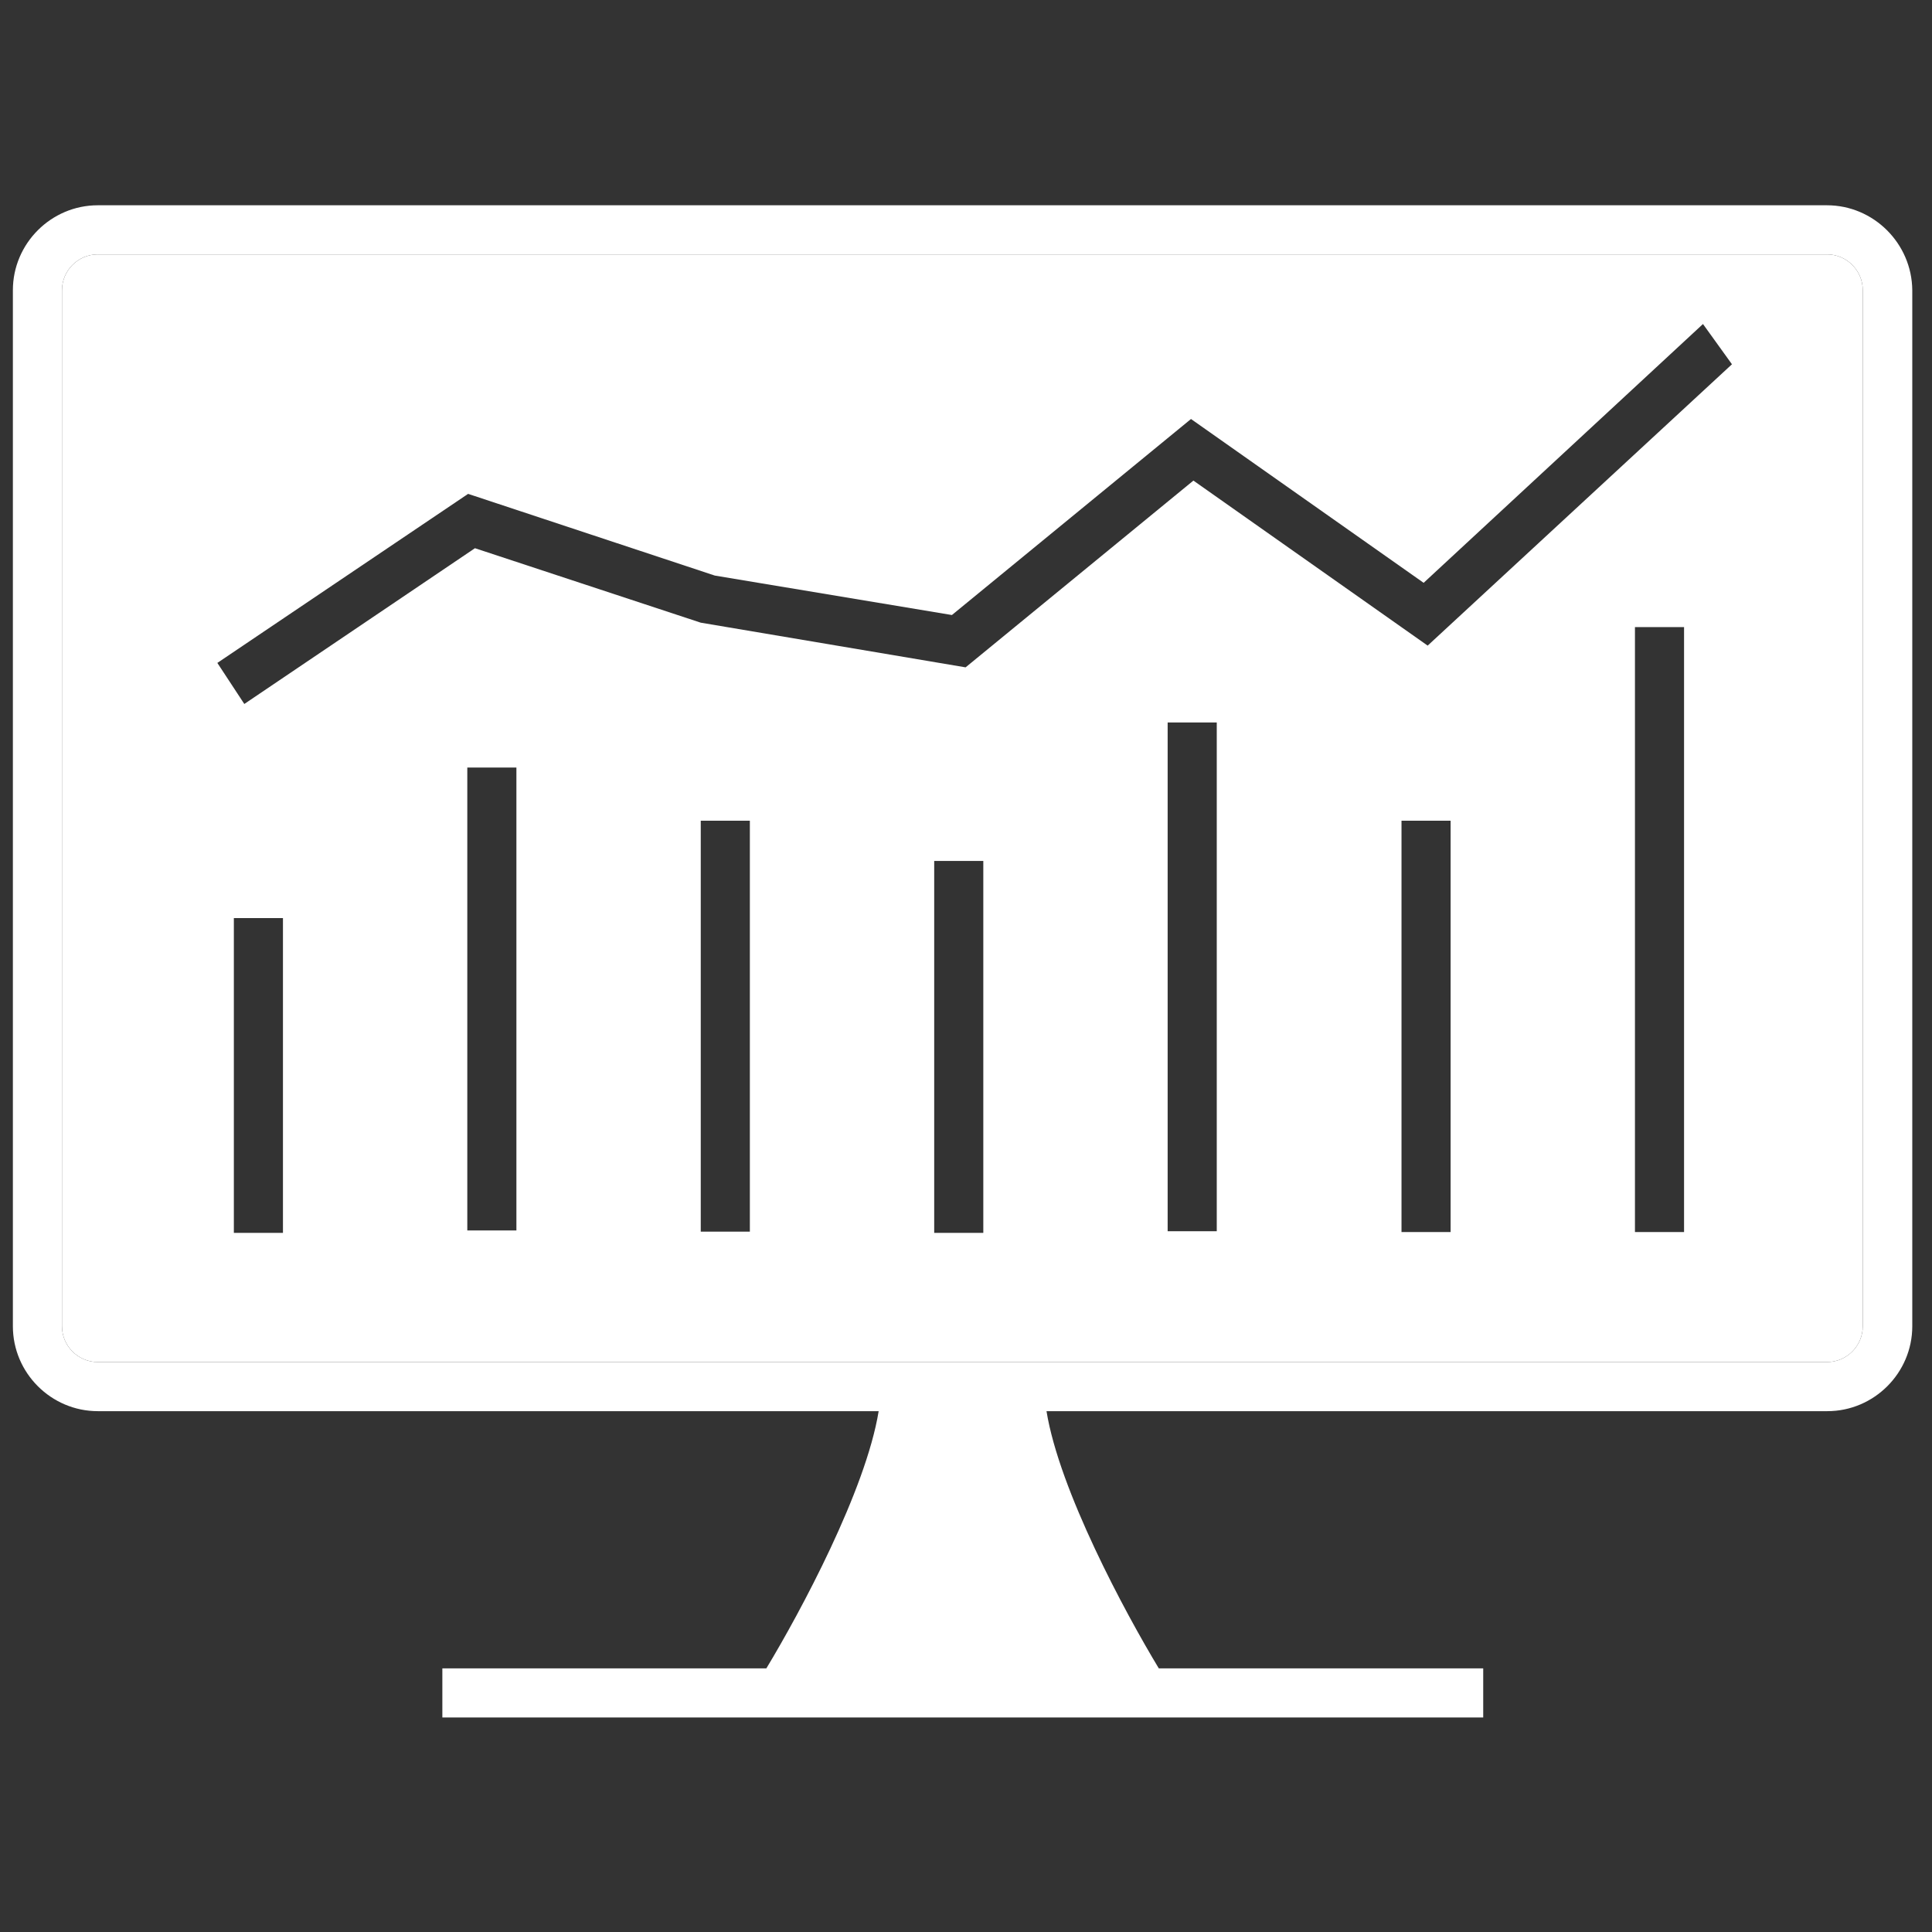 <?xml version="1.0" encoding="UTF-8"?> <svg xmlns="http://www.w3.org/2000/svg" xmlns:xlink="http://www.w3.org/1999/xlink" version="1.1" id="Ebene_1" x="0px" y="0px" viewBox="0 0 480 480" style="enable-background:new 0 0 480 480;" xml:space="preserve"><rect x="0" y="0" width="480" height="480" fill="#333333" stroke="none"/> <style type="text/css"> .Schlagschatten{fill:none;} .Schein_x0020_nach_x0020_außen_x0020__x002D__x0020_5_x0020_Pt_x002E_{fill:none;} .Blauer_x0020_Neonrahmen{fill:none;stroke:#8AACDA;stroke-width:7;stroke-linecap:round;stroke-linejoin:round;} .Lichter_x0020_Chrom{fill:url(#SVGID_1_);stroke:#FFFFFF;stroke-width:0.363;stroke-miterlimit:1;} .Jive_GS{fill:#FFDD00;} .Alyssa_GS{fill:#A6D0E4;} .st0{fill:#FFFFFF;} </style> <linearGradient id="SVGID_1_" gradientUnits="userSpaceOnUse" x1="0" y1="0" x2="6.123234e-17" y2="-1"> <stop offset="0" style="stop-color:#656565"></stop> <stop offset="0.618" style="stop-color:#1B1B1B"></stop> <stop offset="0.629" style="stop-color:#545454"></stop> <stop offset="0.983" style="stop-color:#3E3E3E"></stop> </linearGradient> <g> <path class="st0" d="M453.9,63.2H24.3c-4.9,0-8.9,4-8.9,8.9v257.4c0,4.9,4,8.9,8.9,8.9h429.6c4.9,0,8.9-4,8.9-8.9V72.1 C462.8,67.2,458.8,63.2,453.9,63.2z M116.3,122.7l61.3,20.3l58.9,9.8l59.4-48.7l57.8,40.7l69.4-64.3l7.2,10l-75.6,69.9l-58.2-41 l-56.6,46.4l-65.8-11.1l-56.1-18.5l-57.3,38.7L54,164.7L116.3,122.7z M70.3,306.3H58.1v-78.2h12.2V306.3z M128.3,305.7h-12.2v-115 h12.2V305.7z M186.3,306h-12.2V203.9h12.2V306z M244.3,306.3h-12.2v-92.4h12.2V306.3z M302.3,305.9h-12.2V179.5h12.2V305.9z M360.4,306.1h-12.2V203.9h12.2V306.1z M418.4,306.1h-12.2V155.8h12.2V306.1z"></path> <path class="st0" d="M453.9,51H24.3C12.7,51,3.2,60.5,3.2,72.1v257.4c0,11.6,9.5,21.1,21.1,21.1h194c-3.2,19.7-19.5,50-27.9,63.9 h-80.5v12.2h258.6v-12.2h-80.6c-8.4-13.9-24.7-44.2-27.9-63.9h194c11.6,0,21.1-9.5,21.1-21.1V72.1C475,60.5,465.5,51,453.9,51z M462.8,329.5c0,4.9-4,8.9-8.9,8.9H24.3c-4.9,0-8.9-4-8.9-8.9V72.1c0-4.9,4-8.9,8.9-8.9h429.6c4.9,0,8.9,4,8.9,8.9V329.5z"></path> </g> <g> </g> <g> </g> <g> </g> <g> </g> <g> </g> <g> </g> <g> </g> <g> </g> <g> </g> <g> </g> <g> </g> <g> </g> <g> </g> <g> </g> <g> </g> </svg> 